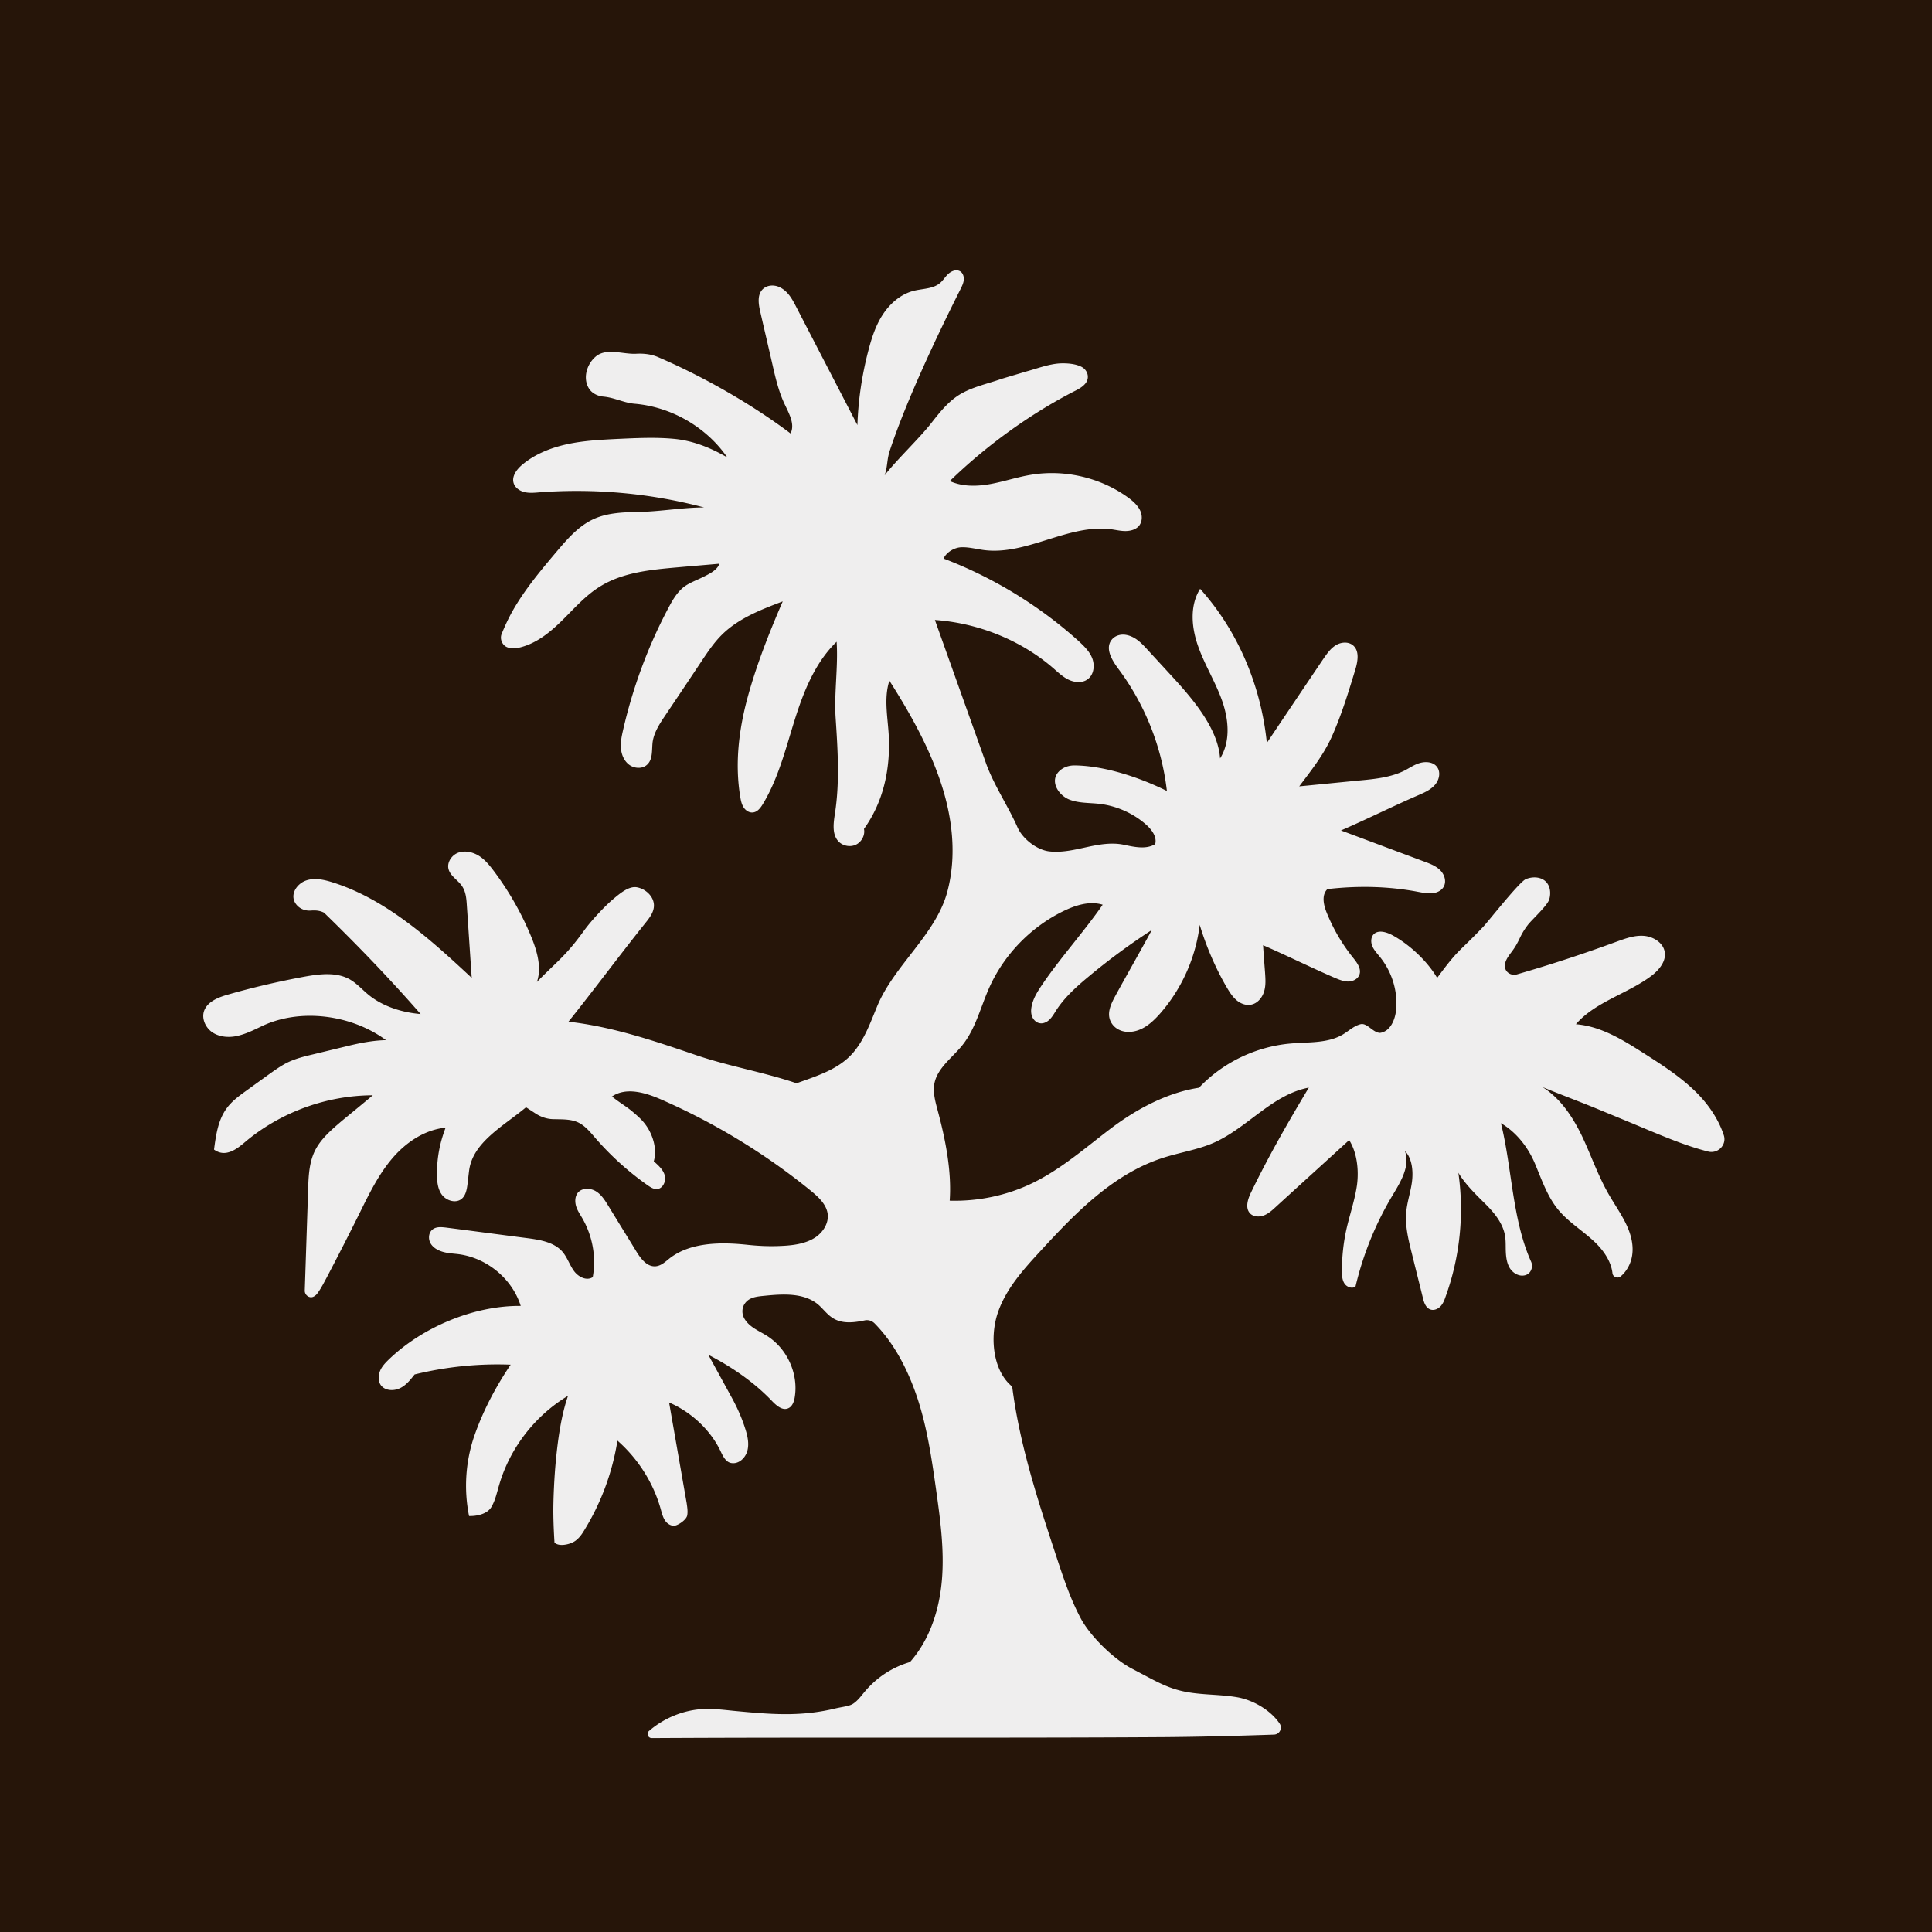 <?xml version="1.0" encoding="UTF-8"?>
<svg data-bbox="0 0 1440 1440" height="1920" viewBox="0 0 1440 1440" width="1920" xmlns="http://www.w3.org/2000/svg" data-type="color">
    <g>
        <path fill="#ffffff" d="M1440 0v1440H0V0z" data-color="1"/>
        <path fill="#261509" d="M1440 0v1440H0V0z" data-color="2"/>
        <path d="M456.262 817.184c10.715-7.18 25.18-2.707 36.937 2.496 39.848 17.48 77.406 40.37 111.016 67.734 5.722 4.684 11.754 10.195 12.691 17.375.832 6.555-3.015 13.008-8.426 16.961-8.011 5.723-18.937 6.656-28.093 6.969-7.805.312-15.711-.102-23.512-.938-18.73-1.976-41.934-2.183-57.746 10.094-3.121 2.496-6.242 5.516-10.3 5.93-6.45.625-11.134-5.516-14.462-10.922-6.972-11.446-14.047-22.79-21.02-34.235-2.495-4.054-5.097-8.218-9.156-10.714-4.054-2.496-9.988-2.707-13.21.726-2.395 2.707-2.602 6.66-1.668 10.094.937 3.433 3.12 6.45 4.89 9.57 7.492 13.114 10.3 28.82 7.598 43.598-4.684 3.015-10.82-.211-14.047-4.684s-4.89-9.988-8.531-14.254c-6.141-7.074-16.442-8.843-25.805-10.093-20.29-2.598-40.473-5.305-60.762-7.907-3.539-.414-7.386-.832-10.195 1.352-3.121 2.394-3.434 7.18-1.457 10.512 1.976 3.328 5.723 5.304 9.57 6.343 3.852 1.043 7.805 1.145 11.653 1.664 21.02 2.915 39.644 18.524 45.886 38.5-34.96-.312-73.144 15.813-98.113 39.743-2.707 2.601-5.414 5.41-6.766 8.843-1.351 3.434-1.457 7.7.73 10.614 3.122 4.058 9.364 4.37 14.044 2.187 4.683-2.187 7.91-6.347 11.031-10.3 23.41-5.723 47.445-8.22 71.582-7.286-10.82 16.024-20.183 33.606-26.637 51.817-6.968 19.453-8.425 40.785-4.367 60.968 5.93.207 13.524-1.562 16.543-6.554 3.016-4.996 4.16-10.82 5.824-16.336 7.91-27.469 26.637-51.813 51.399-66.692-5.098 14.774-7.492 32.047-9.051 48.172-1.144 11.34-2.082 29.86-1.871 41.203.101 6.657.414 13.317.832 19.977 3.016 3.121 10.508 1.664 14.355-.52 3.852-2.187 6.348-6.035 8.532-9.78 12.175-20.083 20.394-42.556 24.035-65.653 15.504 13.629 26.95 31.734 32.36 51.398.831 2.914 1.558 5.93 3.327 8.426 1.77 2.496 4.996 4.266 7.907 3.332 2.914-.937 7.91-4.476 8.43-7.492s0-6.035-.419-9.05c-4.367-24.974-8.738-50.048-13.11-75.02 16.337 6.972 30.903 20.5 38.395 36.312 1.77 3.746 3.954 8.324 8.22 8.844 5.304.73 9.882-3.54 11.55-8.531 1.766-5.723.309-11.965-1.562-17.582-2.395-7.493-5.516-14.567-9.258-21.54l-18.106-33.085c17.375 8.949 34.23 20.496 47.547 34.543 3.227 3.328 7.598 7.18 11.863 5.41 3.121-1.25 4.473-4.891 4.993-8.22 2.914-17.374-5.512-36.206-20.602-45.78-6.031-3.848-13.004-6.344-16.852-12.797-1.98-3.328-2.082-7.594 0-10.926 3.329-5.2 9.051-5.617 15.399-6.242 13.523-1.352 28.61-2.184 39.117 6.242 4.059 3.332 7.078 7.91 11.656 10.613 6.762 4.164 15.293 3.227 23.305 1.563 2.707-.625 5.516.207 7.492 2.183 15.192 15.399 25.281 35.688 32.043 56.082 7.18 21.848 10.512 44.633 13.735 67.317 3.12 22.265 6.246 44.738 4.476 67.11-1.77 22.37-8.844 44.945-23.828 61.905-13.422 3.954-24.867 11.547-33.813 22.16-2.601 3.122-4.996 6.454-8.324 8.743-3.332 2.289-8.117 2.289-15.918 4.265-25.078 5.618-46.3 3.746-71.898 1.352-7.7-.727-15.293-1.77-22.992-1.563-15.192.524-30.172 6.555-41.618 16.442-2.082 1.871-.73 5.305 2.082 5.305 127.141-.727 255.118.105 382.258-.727 26.532-.207 54.73-.937 81.57-1.875 4.165-.207 6.454-4.785 4.165-8.219-6.867-10.195-20.082-17.687-31.84-19.664-14.567-2.496-29.86-1.351-44.113-5.41-8.739-2.395-16.75-6.66-24.762-10.926l-9.676-5.097c-13.527-7.18-30.695-23.93-37.875-37.352-7.7-14.46-12.898-30.07-18-45.57-13.73-41.617-27.57-83.653-33.086-127.145-14.668-11.965-16.75-37.246-10.715-55.039 6.035-17.789 19.04-32.254 31.836-46.09 26.117-28.406 54.313-57.539 91.352-69.398 13.527-4.371 27.781-6.242 40.476-12.485 23.93-11.757 41.825-34.855 68.149-39.851-15.399 25.7-30.07 51.191-43.074 78.137-2.5 5.101-4.579 11.863-.524 15.816 2.5 2.395 6.66 2.602 9.988 1.352 3.332-1.246 6.036-3.641 8.637-6.036 18.313-16.75 36.727-33.398 55.04-50.148 5.933 9.363 7.284 22.578 5.827 33.504-1.562 10.922-5.203 21.433-7.699 32.148-2.394 10.508-3.539 21.328-3.539 32.153 0 3.12.211 6.449 1.875 9.05s5.512 4.16 8.219 2.391a238.3 238.3 0 0 1 27.676-68.148c6.136-10.196 13.214-21.848 9.156-32.98 5.41 5.41 6.242 15.085 5.304 22.679-.933 7.598-3.535 14.879-4.265 22.473-1.04 10.511 1.562 21.02 4.164 31.32 2.703 11.027 5.512 22.055 8.219 33.086.832 3.535 2.183 7.488 5.722 8.636 2.602.833 5.512-.417 7.387-2.394 1.871-1.977 2.914-4.578 3.746-7.074 10.715-29.446 14.047-61.492 9.57-92.496 4.891 8.218 12.797 16.023 19.665 22.785s13.421 14.566 15.09 24.035c.726 4.059.413 8.219.62 12.379.211 4.164.832 8.43 3.02 11.969 2.39 3.742 6.969 6.449 11.445 5.199 4.266-1.145 6.137-6.137 4.368-10.09-14.149-31.527-14.149-69.71-22.473-103.21 11.445 6.655 20.187 17.894 25.285 29.964 5.098 12.066 9.258 24.762 17.688 34.851 7.386 8.844 17.476 14.985 25.906 22.79 7.074 6.449 13.215 14.98 14.254 24.242.312 2.808 3.847 4.16 6.035 2.39 4.68-3.847 7.8-9.882 8.633-15.812 1.25-8.324-1.246-16.754-4.993-24.246-3.746-7.489-8.636-14.461-12.796-21.742-7.805-13.735-12.903-28.72-19.665-42.973-6.867-14.149-15.921-27.988-29.445-36.414 14.356 5.93 30.172 11.758 44.531 17.789 11.86 4.89 23.723 9.781 35.582 14.777 14.149 5.824 28.508 11.754 43.387 15.5 7.285 1.875 13.942-4.89 11.758-11.965-3.64-11.238-10.508-21.64-18.727-30.277-11.863-12.379-26.43-21.746-40.789-30.898-15.605-9.989-32.148-20.29-50.773-21.746 14.36-16.754 39.02-22.891 56.601-36.313 5.618-4.371 10.82-10.82 9.575-17.687-1.25-6.868-8.535-11.34-15.61-11.864-7.074-.52-13.941 2.082-20.601 4.477a1098 1098 0 0 1-73.973 24.242c-3.957 1.145-8.223-1.25-8.844-5.203-.625-3.953 1.977-7.594 4.368-10.82 7.074-9.157 5.722-11.758 12.8-21.016 2.91-3.746 14.461-14.254 15.813-18.832 1.351-4.578.832-9.988-2.602-13.32-3.746-3.641-9.988-3.848-14.879-1.77-4.89 2.082-27.988 31.527-31.629 35.379-19.246 20.184-17.894 15.812-34.437 38.184-7.387-12.59-20.914-25.18-33.816-32.047-4.266-2.184-9.989-3.852-13.422-.52-2.29 2.29-2.29 6.137-1.04 9.05 1.25 2.915 3.641 5.411 5.618 7.907 8.949 11.031 13.422 25.492 12.07 39.434-.73 7.492-4.371 16.129-11.965 17.168-5.308-.106-9.676-7.7-14.566-6.45-4.89 1.247-8.637 4.891-12.902 7.489-11.34 6.867-25.7 5.722-38.91 6.867-25.91 2.188-50.88 14.152-68.567 32.984-23.617 3.536-46.82 16.02-65.758 30.38s-36.933 30.277-58.367 40.683c-19.043 9.258-40.477 13.73-61.7 13.11 1.56-21.54-3.019-44.845-8.53-65.653-1.875-7.18-4.266-14.672-2.81-21.953 2.392-11.551 13.419-19.043 20.81-28.301 9.882-12.383 13.523-28.3 19.976-42.762 10.922-24.453 30.691-45.05 55.04-57.015 9.155-4.477 19.765-7.91 29.546-4.891-13.316 19.246-30.484 38.39-43.8 57.64-3.747 5.516-7.7 11.133-9.055 17.583-.622 2.707-.727 5.515.21 8.011.934 2.496 3.223 4.786 5.93 5.098 2.602.418 5.305-.937 7.18-2.809 1.87-1.87 3.222-4.16 4.578-6.347 6.344-9.988 15.398-18.102 24.555-25.7 14.98-12.484 30.691-24.03 47.027-34.644-8.637 16.024-18.52 33.191-27.262 49.211-3.535 6.555-7.176 14.152-2.183 21.02 2.707 3.746 7.386 5.722 11.965 5.722 9.886 0 17.273-6.554 23.41-13.422 16.336-18.52 26.843-42.035 29.758-66.383 4.68 15.711 11.964 32.672 20.289 46.82 1.976 3.333 4.058 6.661 7.074 9.263 3.015 2.601 6.972 4.16 10.82 3.433 4.785-.832 8.43-5.203 9.781-9.781 1.457-4.578 1.04-9.57.727-14.36-.52-6.761-1.04-13.421-1.457-20.183 17.687 7.7 35.273 16.441 53.062 24.14 3.227 1.352 6.559 2.81 9.989 2.91 3.433.106 7.285-1.558 8.636-4.784 1.875-4.473-1.558-9.157-4.578-12.903-8.218-10.195-14.879-21.64-19.77-33.812-2.288-5.723-3.847-13.008.626-17.375 22.683-2.602 45.363-2.188 67.734 2.082 3.434.62 6.867 1.351 10.3 1.039s6.97-1.875 8.638-4.89c2.183-3.954.62-9.052-2.602-12.278-3.227-3.227-7.598-4.89-11.863-6.45-20.703-7.699-41.41-15.503-62.114-23.203 19.247-8.324 38.497-18 57.743-26.324 4.578-1.976 9.261-4.058 12.488-7.906 3.223-3.852 4.266-9.781 1.039-13.527-2.809-3.328-7.906-3.746-12.172-2.602-4.265 1.145-7.91 3.746-11.758 5.723-9.988 4.996-21.539 6.242-32.672 7.285-15.293 1.457-30.586 3.016-45.777 4.473 8.844-11.758 17.895-23.098 24.035-36.52 7.387-16.336 12.586-33.5 17.79-50.566 1.874-6.243 3.226-14.149-1.977-18.207-3.64-2.809-9.051-2.184-12.903.312-3.847 2.496-6.449 6.348-9.05 10.094a21095 21095 0 0 0-42.036 62.531c-4.265-42.14-21.222-83.133-49.73-114.867-7.91 12.59-6.453 28.926-1.457 42.867 4.89 13.942 13.004 26.738 17.894 40.68 4.891 13.941 6.348 30.277-1.562 42.867-1.559-22.68-20.809-44.844-36.309-61.7-5.933-6.448-11.863-12.902-17.793-19.35-4.37-4.786-9.05-9.782-15.918-11.028-3.851-.73-8.117.414-10.613 3.433-5.41 6.45 0 15.399 4.89 21.954 19.77 26.53 32.356 58.16 36.102 90.933-20.496-10.195-46.714-18.832-68.875-19.039-3.746 0-7.492 1.04-10.406 3.434-8.738 7.074-2.289 18.207 6.14 21.847 6.97 2.914 14.981 2.496 22.579 3.332 13.004 1.457 25.594 7.075 35.27 15.711 4.16 3.742 8.011 9.051 6.554 14.356-6.867 4.164-15.71 2.082-23.617.418-9.156-1.875-18.625-.106-27.676 1.87-9.055 1.977-18.312 4.165-27.574 3.122-9.258-1.04-19.871-9.258-23.719-17.895-7.078-16.023-17.687-31.527-23.515-47.859-12.696-35.586-25.387-71.168-38.082-106.75 32.359 2.29 64.3 15.086 88.542 36.207 3.54 3.121 7.075 6.45 11.34 8.426 4.266 1.976 9.782 2.496 13.633-.207 4.887-3.227 5.824-10.195 3.848-15.606-1.977-5.41-6.45-9.574-10.715-13.527-29.238-26.219-63.363-47.027-100.195-61.074 2.289-4.89 8.218-8.324 13.629-8.426 5.41-.105 10.82 1.352 16.23 2.078 32.254 4.266 63.363-19.871 95.617-15.398 3.54.52 7.074 1.355 10.613 1.25 3.536-.106 7.282-1.145 9.57-3.852 2.708-3.328 2.602-8.219.626-11.965-1.977-3.746-5.305-6.656-8.739-9.156-20.496-14.875-47.238-21.121-72.312-16.957-10.195 1.664-19.977 4.992-30.172 6.867-10.195 1.871-21.015 2.078-30.383-2.187 26.742-26.012 59.203-49.63 92.496-66.797 3.332-1.664 6.766-3.434 8.95-6.45 2.914-4.163 1.144-9.675-3.434-11.964-4.578-2.29-10.82-2.707-15.918-2.496-8.531.52-16.648 3.742-24.766 5.93-6.242 1.87-12.586 3.745-18.832 5.617-10.507 3.746-22.265 6.035-31.941 12.171-8.219 5.309-14.355 13.11-20.39 20.809-8.743 11.238-26.012 27.574-34.75 38.914 2.495-7.594 1.452-11.445 4.054-19.039 12.277-36.937 34.961-84.902 52.441-119.652 1.145-2.29 2.29-4.578 2.497-7.075s-.73-5.308-3.02-6.453c-2.809-1.457-6.242 0-8.531 2.082s-3.848 4.891-6.242 6.868c-5.204 4.37-12.797 4.058-19.457 5.722-9.57 2.395-17.477 9.262-22.887 17.375-5.414 8.117-8.43 17.48-10.926 26.95-4.785 18.206-7.598 36.933-8.219 55.765-14.566-28.195-31.008-59.824-45.574-88.02-3.016-5.828-6.242-11.964-12.691-14.878-3.54-1.563-7.7-1.563-10.926.52-5.828 3.952-4.684 11.55-3.227 17.894 3.02 13.214 6.141 26.43 9.157 39.644 2.289 10.09 4.683 20.184 9.156 29.547 3.226 6.867 7.7 14.774 4.265 21.54-29.132-21.954-65.132-42.454-98.53-56.81-5.2-2.289-10.821-2.914-16.544-2.601-10.09.52-22.472-4.785-30.484 2.39-6.45 5.723-9.258 15.817-4.89 23.204 2.187 3.746 6.452 5.93 10.925 6.347 8.219.727 15.086 4.579 23.098 5.305 27.574 2.29 53.793 17.48 69.293 40.059-12.067-7.075-25.387-12.485-39.43-13.84-14.047-1.352-28.094-.625-42.14 0-12.485.625-25.18 1.25-37.352 3.851s-24.242 7.282-33.813 15.293c-4.265 3.54-8.222 8.844-6.453 14.047 1.145 3.328 4.477 5.617 8.012 6.45 3.539.831 7.18.519 10.719.21 41.304-3.12 83.129.621 123.082 11.235-15.606 0-32.461 3.02-48.067 3.332-11.55.207-23.41.52-33.918 5.199-11.55 5.203-19.976 15.09-28.093 24.66-11.758 13.942-23.618 28.094-32.567 43.906-3.121 5.516-5.824 11.34-8.219 17.27-1.457 3.644.418 8.223 4.059 9.781 3.328 1.352 6.969.938 10.402 0 12.176-3.226 22.164-11.547 31.008-20.289 8.844-8.738 17.168-18.312 27.777-24.867 16.961-10.613 37.875-12.59 57.954-14.356 10.406-.937 20.808-1.77 31.109-2.707-1.559 4.891-7.7 7.7-12.277 9.989-4.578 2.289-9.676 4.058-13.836 7.074-5.203 3.953-8.637 9.781-11.653 15.504-15.297 28.715-26.636 59.41-33.918 91.039-1.043 4.578-2.082 9.262-1.668 14.047.418 4.785 2.395 9.465 6.243 12.277 3.851 2.809 9.78 3.121 13.214-.105 4.477-4.059 3.434-11.028 4.164-16.961 1.04-7.176 5.2-13.524 9.258-19.559 9.157-13.629 18.313-27.262 27.364-40.89 4.578-6.868 9.261-13.836 15.191-19.665 12.277-12.07 28.926-18.52 45.156-24.656-9.988 22.992-19.664 47.547-26.218 71.684-6.555 24.14-9.575 49.633-5.41 74.183.413 2.707 1.038 5.414 2.495 7.7 1.457 2.289 4.16 4.058 6.868 3.746 3.433-.313 5.722-3.434 7.492-6.344 11.547-19.145 16.957-41.203 23.617-62.43 6.66-21.222 15.191-42.867 31.316-58.472 1.25 18.52-1.976 38.496-.726 56.914 1.558 23.722 3.12 47.547-.52 71.062-1.144 7.387-2.394 16.125 3.121 21.328 3.329 3.121 8.844 3.953 12.899 1.77 4.058-2.188 6.555-7.074 5.62-11.551 14.356-19.977 19.56-44.008 18.52-68.46-.625-14.048-3.953-28.614.415-42.036 15.085 23.723 28.82 48.07 37.875 74.601 9.05 26.532 12.59 55.56 5.304 82.715-8.426 31.735-39.64 54.832-52.23 85.215-4.992 12.067-9.364 24.555-17.793 34.543-10.61 12.485-26.739 17.375-42.344 22.992-.21-.726.207.73 0 0-24.14-8.218-50.566-12.691-74.707-20.914-31.11-10.61-62.633-21.328-95.305-24.968 19.145-23.93 38.188-49.63 57.328-73.56 2.914-3.644 6.036-7.597 6.348-12.276.52-6.868-5.723-13.114-12.691-14.36-5.934-1.039-12.489 4.473-17.688 8.844-6.765 5.723-16.543 16.336-21.644 23.41-13.73 19.04-19.664 22.473-35.164 38.29 4.16-11.97-.832-26.013-5.934-37.665-6.863-15.816-15.605-30.8-25.906-44.637-3.223-4.265-6.555-8.53-11.028-11.445-4.472-2.914-10.3-4.367-15.398-2.703s-8.95 7.281-7.598 12.379c1.356 5.203 6.973 8.117 9.989 12.59 2.914 4.164 3.332 9.468 3.644 14.566 1.246 18 2.39 36 3.64 53.895-30.484-28.403-63.675-58.575-103.628-71.164-6.242-1.977-13.11-3.54-19.352-1.563-7.804 2.395-13.84 11.965-6.867 19.04 2.496 2.5 6.035 3.745 9.57 3.538 3.121-.207 6.555-.312 10.2 1.563 24.867 24.136 49.21 49.422 71.996 75.535-14.149-1.145-29.133-5.93-39.848-15.192-4.266-3.64-8.012-7.8-12.902-10.613-10.09-5.722-22.785-4.054-34.23-1.976-19.04 3.539-37.872 7.91-56.391 13.214-7.387 2.082-15.711 5.305-18.106 12.485-1.87 5.828 1.352 12.59 6.555 15.922 5.203 3.328 11.965 3.847 18.105 2.496 6.137-1.352 11.758-4.059 17.375-6.766 28.926-14.355 67.735-9.258 93.64 9.887-9.573.207-19.25 2.082-28.612 4.371-8.637 2.078-17.168 4.16-25.805 6.242-6.242 1.457-12.484 3.016-18.309 5.723-5.515 2.597-10.406 6.242-15.398 9.777q-8.43 6.088-16.856 12.176c-4.89 3.535-9.886 7.281-13.527 12.172-6.66 8.844-8.219 20.183-9.676 31.11 4.059 2.913 8.22 3.226 12.797 1.35 4.578-1.87 8.324-5.304 12.07-8.425 26.012-21.227 59.618-33.297 93.43-33.398-7.387 6.343-16.332 13.523-23.824 19.765-7.387 6.348-14.984 12.903-19.25 21.54-4.367 8.843-4.785 19.038-5.098 28.925l-2.496 75.328c-.105 3.328 3.434 6.035 6.45 4.578 1.562-.73 2.707-1.976 3.644-3.433 2.39-3.434 4.266-7.18 6.242-10.82a2392 2392 0 0 0 24.969-48.903c6.867-13.941 13.84-28.094 23.93-39.953 10.093-11.863 24.035-21.328 39.746-22.89-4.371 11.445-6.45 22.37-6.45 34.542 0 5.41.52 11.133 3.641 15.399 3.227 4.37 9.988 6.554 14.36 3.433 3.433-2.496 4.265-7.281 4.785-11.445.418-3.223.726-6.45 1.144-9.676 2.602-21.433 25.805-33.5 42.45-47.445l7.18 4.683c3.85 2.497 8.323 4.06 12.901 4.16 6.348.212 12.903-.206 18.625 2.395 5.098 2.395 8.844 6.867 12.485 11.133a216.6 216.6 0 0 0 39.64 35.894c1.977 1.356 4.059 2.708 6.45 2.708 4.578 0 7.285-5.723 6.14-10.094-1.144-4.367-4.785-7.594-8.218-10.614 2.703-8.945-.625-19.976-6.243-27.464-2.601-3.54-5.933-6.453-9.261-9.262-4.786-4.16-11.133-7.7-15.918-11.86Zm0 0" fill="#efeeee" data-color="3"/>
    </g>
</svg>

